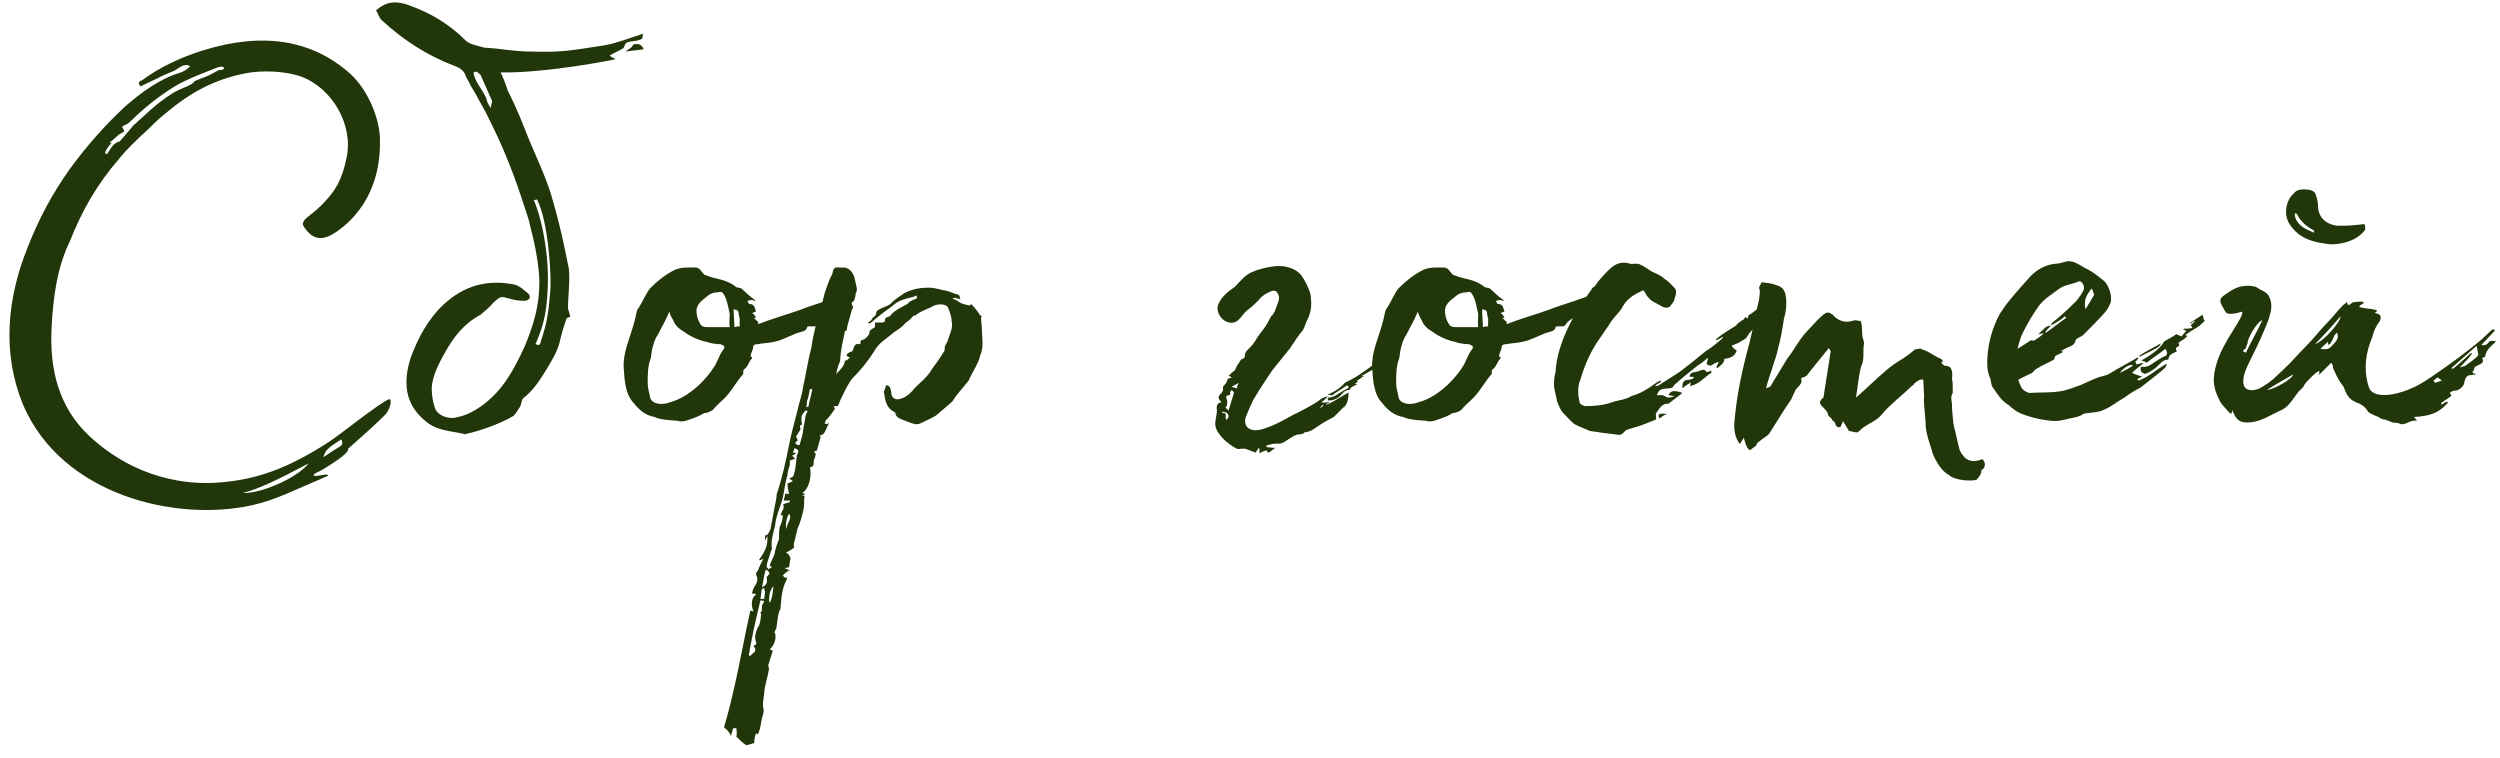 <?xml version="1.0" encoding="UTF-8"?> <svg xmlns="http://www.w3.org/2000/svg" width="155" height="47" viewBox="0 0 155 47" fill="none"><path d="M24.129 24.747C24.321 24.747 24.225 25.372 23.841 25.756C23.265 26.331 22.401 27.099 21.585 27.82C21.681 28.108 20.385 28.875 20.001 29.116C19.761 29.259 19.329 29.404 19.473 29.5C19.761 29.547 20.337 29.308 20.337 29.5C18.177 30.412 17.121 30.988 15.633 31.323C10.881 32.38 3.825 30.7 1.425 25.084C0.129 21.916 0.417 18.555 1.713 15.339C2.385 13.611 3.249 11.979 4.353 10.444C5.409 9.003 6.561 7.707 7.809 6.555C8.817 5.691 9.921 4.875 11.217 4.491C11.457 4.395 11.601 4.299 11.793 4.107C11.409 3.867 11.073 4.251 10.785 4.395C10.449 4.539 10.065 4.683 9.729 4.875C9.393 5.019 9.009 5.211 8.721 5.355C8.481 5.115 8.673 5.019 8.817 4.971C9.921 4.155 11.169 3.579 12.513 3.147C16.305 1.947 19.377 2.475 21.729 4.587C22.785 5.547 23.505 7.275 23.553 8.523C23.601 9.867 23.409 12.268 21.297 14.043C20.289 14.86 19.521 15.148 18.801 13.995C18.657 13.611 19.281 13.371 19.905 12.748C20.817 11.835 21.201 11.164 21.489 9.771C21.921 7.707 20.577 5.499 18.753 4.779C17.745 4.395 16.257 4.347 15.249 4.539C13.281 4.923 11.793 5.739 10.257 7.035C9.825 7.371 9.393 7.803 9.105 8.091C8.481 8.667 7.809 9.291 7.329 9.915C6.033 11.403 5.073 13.084 4.353 14.908C3.537 16.587 3.297 18.412 3.201 20.284C3.057 22.875 3.633 25.227 5.505 27.003C8.481 29.788 11.745 30.027 13.329 29.931C15.825 29.788 17.793 29.067 20.337 27.436C21.153 26.907 23.505 24.988 24.129 24.747ZM6.801 8.811C6.849 8.859 6.897 8.859 6.945 8.811C6.849 8.955 6.561 9.243 6.513 9.483C6.561 9.531 6.561 9.579 6.657 9.531C6.993 8.955 7.137 8.859 7.425 8.763L8.049 8.043L8.241 7.803C9.057 7.083 9.633 6.459 10.689 5.787C11.313 5.403 11.841 5.355 12.081 5.019L12.561 4.827C12.849 4.731 13.041 4.635 13.473 4.395C13.569 4.299 13.857 4.395 13.905 4.203C13.761 4.107 13.713 4.107 13.425 4.203C12.321 4.635 12.081 4.731 11.361 5.067C10.737 5.355 9.297 6.315 8.097 7.515C7.905 7.707 7.905 7.659 7.569 7.851L7.713 8.139L7.569 8.235C7.233 8.379 7.089 8.667 6.801 8.811ZM21.009 27.724C21.201 27.628 21.297 27.483 21.153 27.244L20.577 27.628C20.193 27.916 20.145 28.059 20.049 28.348L20.625 27.963L21.009 27.724ZM15.057 30.555C15.969 30.651 18.321 29.739 19.137 28.732C17.313 29.692 15.969 30.363 15.057 30.555ZM28.784 26.907C27.968 26.715 27.151 26.715 26.48 26.188C25.04 25.084 24.991 23.643 25.471 22.155C25.904 21.003 26.48 19.852 27.488 18.892C28.784 17.692 30.224 17.308 31.904 17.643C32.239 17.739 32.48 17.98 32.719 18.172C32.959 18.363 32.864 18.651 32.48 18.651C32.191 18.651 31.855 18.604 31.567 18.508C31.04 18.363 31.04 18.363 30.608 18.747C30.367 19.035 30.079 19.276 29.791 19.515C28.784 20.044 28.111 20.907 27.584 21.867C27.2 22.54 26.816 23.308 26.767 24.027C26.767 24.459 26.816 24.843 26.959 25.276C27.104 25.756 27.823 26.044 28.399 25.852C28.88 25.756 29.36 25.515 29.84 25.18C31.183 24.22 31.855 22.924 32.528 21.483C33.103 20.091 33.44 18.939 33.44 17.5C33.44 16.54 33.151 15.052 32.911 14.188C32.767 13.467 32.623 13.18 32.288 12.123C31.663 10.252 30.991 8.715 30.367 7.467C30.032 6.747 29.599 6.075 29.552 5.931C29.311 5.547 29.072 5.115 28.88 4.731C28.784 4.395 28.544 4.203 28.111 4.059C26.48 3.435 24.991 2.475 23.695 1.275C23.503 1.131 23.456 0.843 23.311 0.651C23.983 0.027 24.655 0.075 25.328 0.315C26.672 0.795 27.823 1.467 28.831 2.475C29.119 2.763 29.552 2.811 30.032 2.955C30.991 3.003 31.904 3.195 32.864 3.195C34.639 3.243 35.072 3.195 37.471 2.811C38.288 2.667 39.103 2.331 39.871 2.091L39.824 2.379C39.584 2.571 39.2 2.523 38.911 2.619C38.672 2.715 38.767 2.907 38.623 3.003C38.383 3.147 38.144 3.243 37.807 3.435C37.952 3.627 38.047 3.531 38.144 3.675C37.999 3.723 33.824 4.539 31.04 4.491C31.183 4.779 31.375 5.259 31.471 5.595C31.663 5.979 32.096 6.843 32.575 8.091C33.008 9.243 33.919 11.068 34.255 12.364C34.831 14.332 35.12 15.963 35.264 16.636C35.359 17.308 35.215 18.363 35.215 19.131L35.359 19.611C35.359 19.66 35.12 19.707 35.12 19.756C34.975 20.188 34.831 20.619 34.736 21.052C34.592 21.771 34.208 22.348 33.871 22.924C33.487 23.547 33.056 24.22 32.431 24.7C32.336 24.796 32.336 25.035 32.239 25.227C32.096 25.419 31.951 25.707 31.808 25.803C31.087 26.235 29.791 26.715 28.88 26.907C28.831 26.907 28.831 26.956 28.784 26.907ZM38.816 3.195C38.816 3.099 39.248 2.955 39.248 2.763C39.487 2.715 39.727 2.667 39.919 3.051C39.679 3.099 39.056 3.147 38.816 3.195ZM30.416 6.699C30.463 6.459 30.512 6.363 30.512 6.267L29.791 4.635L29.552 4.443C29.456 4.443 29.407 4.491 29.36 4.491C29.407 5.067 29.983 5.595 30.175 6.171C30.175 6.315 30.271 6.411 30.416 6.699ZM33.44 21.387C33.487 21.291 33.535 21.244 33.535 21.148C33.968 19.899 34.016 19.131 34.111 18.123C34.208 17.259 34.016 13.755 33.295 12.364L33.103 12.412C33.776 14.043 34.016 16.299 33.968 17.596C33.919 18.988 33.824 19.948 33.2 21.34C33.343 21.387 33.392 21.387 33.44 21.387ZM52.06 18.363L52.108 18.412V18.843C51.964 18.939 51.916 18.988 51.676 19.035L52.012 19.18C51.532 19.419 51.148 19.707 50.86 19.899C50.668 20.044 50.668 20.235 50.476 20.235H50.14C50.092 20.235 50.044 20.235 50.044 20.284C49.996 20.572 49.612 20.572 49.372 20.668L48.7 20.956C48.172 21.195 47.788 21.244 47.308 21.291C47.164 21.291 47.068 21.34 46.972 21.34C46.732 21.34 46.684 21.436 46.684 21.628C46.636 21.771 46.54 21.916 46.54 22.108L46.636 22.155V22.203C46.396 22.444 46.396 22.732 46.108 22.924C46.06 22.971 46.108 23.163 46.06 23.212C45.676 23.643 45.436 24.123 45.004 24.604L44.908 24.7C44.668 24.939 44.38 25.18 44.188 25.419C44.044 25.515 43.852 25.611 43.66 25.611C43.276 25.852 42.94 25.948 42.508 26.091C42.316 26.14 42.124 26.14 42.028 26.091C41.548 26.044 40.972 26.044 40.588 25.852C40.012 25.756 39.628 25.419 39.292 24.988C38.764 24.459 38.716 23.547 38.668 22.779C38.62 21.867 39.052 20.956 39.292 20.091C39.388 19.803 39.484 19.18 39.532 19.18C39.868 18.7 40.06 18.123 40.348 17.835C40.78 17.404 41.26 17.02 41.836 16.732C42.268 16.54 42.748 16.587 43.132 16.587C43.372 16.587 43.468 16.828 43.66 17.02C43.708 17.067 43.804 17.067 43.9 17.116C44.38 17.308 45.052 17.308 45.628 17.788C45.676 17.835 45.868 17.835 45.964 17.884C46.252 18.123 46.492 18.412 46.828 18.604C46.828 18.7 46.684 18.604 46.636 18.604C46.54 18.604 46.492 18.604 46.348 18.651C46.348 18.7 46.444 18.843 46.444 18.843C46.828 18.843 46.78 19.131 46.876 19.323C46.78 19.323 46.732 19.372 46.636 19.419C46.732 19.468 46.78 19.515 46.876 19.707H46.732C46.828 19.756 46.876 19.899 47.02 19.948C47.02 19.995 46.972 20.044 47.02 20.091C47.884 19.756 48.748 19.515 49.564 19.227C50.284 18.939 50.86 18.796 52.06 18.363ZM45.244 20.284C45.196 20.044 45.244 19.756 45.244 19.468C45.148 19.084 45.1 18.604 44.86 18.22C44.764 18.076 44.668 18.076 44.524 18.123C44.236 18.123 43.996 18.22 43.852 18.363C43.564 18.604 43.228 18.796 43.18 19.227C43.18 19.468 43.228 19.756 43.372 19.995C43.468 20.235 43.612 20.284 43.9 20.284H45.244ZM45.532 20.284C45.676 20.235 45.772 20.235 45.868 20.235C45.82 20.044 45.916 19.803 45.82 19.611C45.772 19.227 45.772 19.227 45.484 19.18C45.484 19.515 45.532 19.899 45.532 20.284ZM44.812 21.724C45.004 21.483 44.908 21.436 44.668 21.34C44.428 21.34 44.044 21.291 43.804 21.195C43.324 21.099 42.796 20.86 42.412 20.572C42.076 20.38 41.836 20.14 41.74 19.852C41.644 19.707 41.548 19.515 41.5 19.323C41.26 19.899 41.02 20.284 40.78 20.764C40.636 20.956 40.54 21.244 40.492 21.436C40.396 21.724 40.396 21.963 40.348 22.203C40.156 22.683 40.156 23.259 40.156 23.739C40.156 24.076 40.252 24.316 40.3 24.604C40.348 24.988 40.924 25.18 41.548 24.939C42.268 24.747 42.94 24.267 43.468 23.739C43.756 23.451 44.044 23.116 44.284 22.732C44.476 22.444 44.572 22.059 44.812 21.724ZM60.873 20.331C60.873 20.86 61.017 21.532 60.777 22.012C60.681 22.54 60.249 23.116 60.057 23.596C59.721 24.027 59.337 24.412 59.049 24.892L58.041 25.756C57.657 25.995 57.369 26.091 56.985 26.284C56.889 26.284 56.745 26.331 56.697 26.284C56.457 26.235 56.169 26.091 55.881 25.995C55.689 25.899 55.545 25.852 55.497 25.564L55.401 25.515C55.017 25.323 54.873 24.892 54.825 24.412C54.729 24.267 54.921 24.123 54.921 23.884C55.209 23.884 55.209 24.123 55.257 24.316C55.257 24.7 55.545 24.796 55.737 24.747C56.217 24.651 56.505 24.316 56.745 24.027C57.081 23.692 57.513 23.355 57.753 22.924C58.041 22.54 58.281 22.203 58.569 21.724V21.532C58.617 21.34 58.761 21.195 58.761 21.099C58.905 20.668 59.097 20.331 59.001 19.899C59.001 19.611 58.857 19.276 58.761 19.035C58.569 18.796 57.993 18.843 57.753 19.035C57.321 19.227 57.033 19.323 56.745 19.564H56.649C56.505 19.707 56.361 19.899 56.169 19.995C55.929 20.284 55.689 20.427 55.401 20.619C54.969 21.003 54.489 21.244 54.201 21.771C53.817 22.395 53.337 22.971 52.857 23.451C52.617 23.692 52.089 24.796 51.945 25.18H51.657C51.753 25.227 51.753 25.323 51.753 25.372C51.609 25.564 51.417 25.852 51.273 25.995C51.177 25.995 51.177 26.188 51.129 26.284C51.273 26.284 51.321 26.284 51.417 26.235C51.177 26.523 51.225 27.003 50.745 27.003H50.793C50.841 27.052 50.889 27.052 50.889 27.052C50.793 27.387 50.745 27.628 50.649 27.916C50.649 27.963 50.505 27.963 50.457 28.012C50.649 28.108 50.553 28.299 50.457 28.54C50.409 28.683 50.553 28.924 50.217 28.971C50.361 29.643 50.073 30.412 49.737 30.555C49.833 30.604 49.881 30.604 49.929 30.651C49.881 30.651 49.833 30.7 49.737 30.7C49.833 30.747 49.833 30.747 49.881 30.747C49.833 31.035 49.881 31.276 49.833 31.515C49.737 31.995 49.593 32.475 49.449 32.764C49.353 33.148 49.305 33.435 49.209 33.724C49.209 33.772 49.209 33.867 49.257 33.916C49.113 34.059 48.969 34.156 48.729 34.252C48.921 34.347 48.969 34.492 49.017 34.636C48.969 34.779 48.969 34.876 48.921 35.163C48.921 35.163 48.777 35.212 48.633 35.212L48.921 35.355C48.729 35.499 48.633 35.547 48.537 35.691L48.633 35.788C48.633 35.788 48.729 35.836 48.825 35.836C48.489 36.411 48.441 37.035 48.393 37.708C48.393 37.803 48.297 37.9 48.297 37.947C48.201 38.331 48.201 38.523 48.153 38.812C48.153 38.956 48.105 39.004 48.009 39.196C48.153 39.34 48.105 39.964 47.721 40.252L47.913 40.347C47.817 40.684 47.721 40.923 47.625 41.26C47.625 41.26 47.673 41.355 47.673 41.499C47.625 41.883 47.433 42.411 47.385 42.892C47.385 43.179 47.241 43.611 47.337 43.947C47.385 44.092 47.289 44.38 47.241 44.523C47.193 44.764 47.145 45.148 47.049 45.388C47.049 45.435 47.001 45.483 46.953 45.532C46.953 45.483 46.857 45.483 46.857 45.483C46.809 45.675 46.761 45.819 46.761 46.059C46.665 46.108 46.473 46.156 46.281 46.203C46.089 46.108 45.897 45.916 45.657 45.675C45.705 45.483 45.657 45.243 45.657 45.148H45.465C45.417 45.243 45.369 45.435 45.321 45.627C45.225 45.388 45.033 45.196 44.889 45.099C45.609 42.651 45.993 40.252 46.521 37.852C46.569 37.852 46.617 37.9 46.713 37.9C46.521 37.468 46.617 36.987 46.905 36.843C46.761 36.795 46.713 36.795 46.617 36.795C46.665 36.603 46.713 36.459 46.809 36.316C46.953 36.123 47.001 35.883 46.905 35.691C46.809 35.596 46.953 35.404 47.001 35.355C47.049 35.163 47.193 34.923 47.337 34.636C47.193 34.731 47.097 34.731 47.049 34.731C47.385 34.252 47.625 33.867 47.577 33.243C47.481 33.388 47.481 33.435 47.433 33.532V33.196C47.625 33.196 47.673 33.004 47.769 32.812L48.057 31.276C48.105 31.035 48.153 30.843 48.153 30.651C48.489 29.643 48.729 28.587 48.921 27.579C49.065 26.86 49.257 26.188 49.449 25.419C49.545 24.939 49.737 24.459 49.785 24.027C49.977 23.212 50.073 22.395 50.313 21.532C50.361 21.052 50.505 20.572 50.601 20.044C50.793 19.419 50.985 18.796 51.129 18.172C51.273 17.788 51.369 17.404 51.609 16.971C51.657 16.636 51.753 16.54 52.041 16.587H52.185C52.617 16.54 52.809 16.828 52.953 17.116L53.097 17.739C53.145 17.884 53.145 18.027 53.049 18.22C53.049 18.316 53.001 18.508 52.953 18.651C52.761 18.747 52.761 18.843 52.905 19.035C52.857 19.084 52.857 19.18 52.809 19.227C52.713 19.66 52.569 19.995 52.473 20.523H52.377C52.329 21.003 52.185 21.195 52.089 22.299V22.395C51.993 22.587 51.897 22.875 51.849 23.212C51.993 22.971 52.281 22.828 52.377 22.444C52.377 22.395 52.329 22.348 52.473 22.348C52.521 22.348 52.569 22.252 52.713 22.155C52.665 22.155 52.569 22.155 52.473 22.012C52.569 21.867 52.713 21.82 52.857 21.771C52.953 21.532 52.953 21.244 53.337 21.34C53.337 21.34 53.337 21.195 53.385 21.099C53.721 21.052 53.961 20.668 53.913 20.523C54.009 20.427 54.153 20.331 54.249 20.284V19.995C54.393 19.995 54.537 19.995 54.729 19.995C54.825 19.948 54.873 19.948 54.873 19.899C54.825 19.66 55.065 19.66 55.161 19.611C55.449 19.227 55.929 19.035 56.265 18.843C56.409 18.651 56.601 18.604 56.841 18.508V18.316C56.553 18.459 56.313 18.459 56.073 18.555C55.833 18.604 55.497 18.796 55.305 18.988C54.825 19.323 54.345 19.707 53.961 20.044H53.865C53.817 20.044 53.817 19.995 53.817 19.995C53.913 19.948 54.009 19.899 54.105 19.707C54.153 19.66 54.297 19.564 54.297 19.515C54.345 19.323 54.345 19.276 54.441 19.227C54.729 19.035 55.113 18.988 55.305 18.747C55.545 18.508 55.881 18.316 56.073 18.172C56.649 17.884 57.129 17.835 57.609 17.835C57.945 17.835 58.377 17.98 58.665 18.027C58.905 18.076 59.049 18.172 59.385 18.267C59.433 18.267 59.481 18.316 59.529 18.459V18.555C59.433 18.508 59.337 18.508 59.193 18.459L59.049 18.508C59.337 18.604 59.481 18.747 59.577 18.796C59.769 18.843 59.961 18.939 60.153 18.939L60.201 18.843C60.297 18.939 60.585 19.227 60.777 19.564C60.873 19.564 60.873 19.611 60.825 19.707C60.825 19.948 60.873 20.14 60.873 20.331ZM50.121 25.227C50.169 24.892 50.313 24.459 50.361 24.123H50.217C50.169 24.316 50.121 24.7 50.025 24.892C50.025 25.035 50.025 25.18 49.977 25.227H50.121ZM49.929 25.899C49.929 25.803 49.977 25.66 50.073 25.468C49.977 25.468 49.929 25.468 49.977 25.419C49.833 25.564 49.689 25.756 49.689 25.852C49.689 26.091 49.689 26.188 49.737 26.331C49.545 26.331 49.593 26.476 49.641 26.619C49.497 26.811 49.449 26.956 49.353 27.052C49.449 27.244 49.449 27.291 49.449 27.34C49.401 27.34 49.353 27.387 49.305 27.483C49.353 27.532 49.401 27.579 49.449 27.579C49.545 27.628 49.593 27.579 49.593 27.532C49.641 27.291 49.785 26.956 49.785 26.715L49.929 25.899ZM49.401 28.252C49.545 27.916 49.545 27.916 49.257 27.771C49.257 27.916 49.161 27.963 49.161 28.059C49.257 28.059 49.305 28.059 49.353 28.108C49.305 28.155 49.257 28.155 49.113 28.252L49.305 28.444C49.209 28.444 49.113 28.54 48.969 28.54V28.828C48.921 29.02 48.825 29.212 48.825 29.451C48.681 29.884 48.633 30.412 48.537 30.843C48.393 31.419 48.105 31.995 48.057 32.572C47.961 33.004 47.769 33.532 47.865 34.059L47.817 34.108C47.769 34.347 47.577 34.731 47.529 35.115C47.529 35.163 47.577 35.212 47.673 35.307C47.721 35.212 47.769 35.212 47.865 35.163L47.721 35.068C47.817 34.779 47.913 34.636 48.009 34.395C48.057 34.108 48.153 33.772 48.297 33.435C48.297 33.196 48.297 32.907 48.345 32.667C48.441 32.475 48.537 32.188 48.537 31.948H48.393C48.441 31.852 48.489 31.66 48.537 31.611C48.585 31.564 48.585 31.468 48.585 31.419C48.585 31.372 48.585 31.276 48.537 31.276C48.633 31.227 48.777 31.18 48.969 31.131V31.035C48.777 31.035 48.633 31.035 48.585 31.035C48.633 30.843 48.681 30.7 48.681 30.604C48.777 30.604 48.825 30.604 48.921 30.651C48.873 30.412 48.825 30.172 48.825 29.98L49.161 29.835C49.065 29.739 48.969 29.692 48.921 29.692C49.065 29.596 49.209 29.547 49.209 29.451C49.353 29.02 49.353 28.587 49.401 28.252ZM48.777 32.812C48.729 32.475 49.161 32.139 48.921 31.852C48.729 32.139 48.681 32.667 48.777 32.812ZM47.241 36.411C47.673 36.219 47.529 35.931 47.529 35.788C47.625 35.691 47.673 35.596 47.721 35.547C47.673 35.499 47.673 35.404 47.481 35.307C47.337 35.739 47.337 36.075 47.241 36.411ZM49.017 35.404C48.969 35.404 48.921 35.404 48.921 35.355C48.969 35.355 48.969 35.404 49.017 35.404ZM47.865 36.987C47.913 36.795 47.913 36.603 47.961 36.364C47.721 36.508 47.625 37.179 47.721 37.371C47.817 37.227 47.817 37.132 47.865 36.987ZM47.385 37.132C47.385 36.987 47.433 36.843 47.433 36.7C47.433 36.651 47.385 36.603 47.385 36.459C47.289 36.508 47.241 36.508 47.241 36.508C47.193 36.7 47.193 36.892 47.145 37.132H47.385ZM47.241 37.611C47.241 37.468 47.385 37.324 47.385 37.276C47.289 37.227 47.193 37.227 47.145 37.227C46.857 38.428 46.617 39.483 46.425 40.636C46.473 40.636 46.521 40.684 46.521 40.684C46.569 40.492 47.049 40.444 46.713 40.059C46.857 39.964 46.953 39.916 46.857 39.772C46.761 39.435 46.857 39.196 47.001 38.859C47.097 38.812 47.145 38.523 47.193 38.092L47.145 37.995C47.193 37.947 47.241 37.852 47.241 37.803V37.611ZM78.088 28.108V27.82L78.04 27.771L77.848 28.059C77.608 27.963 77.416 27.916 77.224 27.82H76.936C76.888 27.82 76.792 27.867 76.744 27.82C76.888 27.963 75.736 27.387 75.4 26.572C75.256 26.235 75.448 25.803 75.448 25.468C75.448 25.323 75.352 24.988 75.736 24.939C75.544 24.747 75.448 24.604 75.736 24.363C75.784 24.316 75.832 24.22 75.832 24.123C75.784 23.931 75.928 23.884 76.024 23.739L76.12 23.5C76.168 23.451 76.264 23.451 76.36 23.404C76.312 23.355 76.216 23.308 76.168 23.308C76.312 23.163 76.408 23.067 76.552 22.971C76.648 22.779 76.696 22.636 76.792 22.54L76.936 22.299C77.032 22.252 77.176 22.203 77.176 22.108C77.176 21.82 77.32 21.724 77.512 21.532C77.656 21.387 77.752 21.244 77.848 21.099C77.992 20.811 78.232 20.572 78.424 20.284C78.568 20.091 78.664 19.852 78.808 19.611C79.048 19.419 79.144 18.988 79.288 18.604C79.336 18.363 79.24 18.22 79.144 18.076C79 17.98 78.856 18.027 78.664 18.123C78.232 18.316 77.992 18.651 78.04 18.604C77.752 18.892 77.656 18.988 77.464 19.131C77.032 19.419 76.888 19.899 76.504 19.995C75.832 20.14 75.304 19.323 75.544 18.843C75.736 18.412 76.12 18.076 76.552 17.788C76.888 17.451 77.176 17.067 77.608 16.875C78.04 16.683 78.472 16.587 78.808 16.54C79.528 16.395 80.296 16.587 80.68 17.067C80.92 17.404 81.16 17.884 81.256 18.267C81.304 18.747 81.352 19.18 81.112 19.707C80.968 19.948 80.92 20.235 80.776 20.476C80.488 20.811 80.248 21.195 80.056 21.483C80.056 21.532 78.808 23.02 78.808 23.067C78.424 23.643 78.04 24.22 77.704 24.796C77.512 25.18 77.416 25.419 77.224 25.899C77.08 26.476 77.512 26.811 78.232 26.619C79.048 26.38 79.672 25.995 80.2 25.707C80.344 25.66 81.64 24.988 81.88 24.747C82.024 24.651 82.072 24.651 82.072 24.651C82.168 24.604 82.264 24.604 82.36 24.555C82.216 24.7 82.072 24.843 81.928 24.939C82.024 24.988 82.216 24.939 82.456 24.939C82.36 24.988 82.312 25.035 82.216 25.035C82.216 25.084 82.264 25.084 82.264 25.084C82.744 24.892 83.176 24.555 83.656 24.316C83.608 24.363 83.608 24.363 83.608 24.412C83.608 24.843 83.464 25.18 83.272 25.276L82.696 25.852C82.408 25.995 82.168 26.14 81.928 26.284C81.592 26.476 81.352 26.764 80.872 26.811C80.776 26.956 80.584 26.907 80.392 26.956C80.104 27.052 79.768 27.34 79.48 27.483C79.288 27.532 79.048 27.483 78.856 27.532C78.712 27.579 78.616 27.579 78.52 27.628V27.724C78.712 27.724 78.856 27.771 79.096 27.771C78.904 27.82 78.856 28.012 78.616 28.059C78.568 28.059 78.568 27.963 78.52 27.916C78.376 27.963 78.232 28.012 78.088 28.108ZM82.36 24.843L82.312 24.747C82.312 24.7 82.36 24.651 82.36 24.651C82.696 24.651 82.936 24.412 83.224 24.267L83.464 24.123C83.608 24.076 83.704 24.027 83.512 23.884C83.224 24.123 82.888 24.267 82.6 24.508C82.552 24.508 82.456 24.508 82.312 24.459C82.6 24.363 83.176 24.027 83.368 23.739C83.896 23.5 84.328 23.212 84.856 22.828L85.24 22.54L85.288 22.683C85.288 22.683 85.384 22.683 85.384 22.732L85.096 22.924L84.424 23.308V23.355C84.424 23.308 84.472 23.308 84.472 23.308H84.568C84.472 23.355 84.328 23.5 84.136 23.596L84.184 23.692C84.04 23.739 83.944 23.788 84.136 23.835C83.944 23.931 83.752 23.98 83.704 24.123C83.704 24.123 83.704 24.172 83.656 24.172C83.368 24.172 83.224 24.412 83.08 24.555C82.984 24.651 82.84 24.747 82.648 24.796C82.552 24.843 82.456 24.796 82.36 24.843ZM76.696 24.076C76.696 23.931 76.744 23.884 76.792 23.739L76.36 23.98C76.456 24.027 76.552 24.027 76.696 24.076ZM76.168 25.468L76.504 24.363C76.504 24.316 76.408 24.22 76.36 24.172C76.312 24.22 76.264 24.316 76.264 24.363C76.312 24.459 76.264 24.508 76.12 24.508C76.072 24.508 75.976 24.651 76.024 24.651C76.12 24.843 76.12 25.18 75.976 25.276C76.024 25.323 76.12 25.372 76.168 25.468ZM81.832 25.323L82.024 25.18C82.072 25.131 82.024 25.131 82.024 25.084C81.976 25.131 81.88 25.227 81.832 25.323ZM76.024 26.044C76.216 25.852 76.216 25.756 76.072 25.611C76.024 25.564 75.928 25.564 75.784 25.515V25.611C76.12 25.564 75.928 25.852 76.024 26.044ZM98.466 18.363L98.514 18.412V18.843C98.37 18.939 98.322 18.988 98.082 19.035L98.418 19.18C97.938 19.419 97.554 19.707 97.266 19.899C97.074 20.044 97.074 20.235 96.882 20.235H96.546C96.498 20.235 96.45 20.235 96.45 20.284C96.402 20.572 96.018 20.572 95.778 20.668L95.106 20.956C94.578 21.195 94.194 21.244 93.714 21.291C93.57 21.291 93.474 21.34 93.378 21.34C93.138 21.34 93.09 21.436 93.09 21.628C93.042 21.771 92.946 21.916 92.946 22.108L93.042 22.155V22.203C92.802 22.444 92.802 22.732 92.514 22.924C92.466 22.971 92.514 23.163 92.466 23.212C92.082 23.643 91.842 24.123 91.41 24.604L91.314 24.7C91.074 24.939 90.786 25.18 90.594 25.419C90.45 25.515 90.258 25.611 90.066 25.611C89.682 25.852 89.346 25.948 88.914 26.091C88.722 26.14 88.53 26.14 88.434 26.091C87.954 26.044 87.378 26.044 86.994 25.852C86.418 25.756 86.034 25.419 85.698 24.988C85.17 24.459 85.122 23.547 85.074 22.779C85.026 21.867 85.458 20.956 85.698 20.091C85.794 19.803 85.89 19.18 85.938 19.18C86.274 18.7 86.466 18.123 86.754 17.835C87.186 17.404 87.666 17.02 88.242 16.732C88.674 16.54 89.154 16.587 89.538 16.587C89.778 16.587 89.874 16.828 90.066 17.02C90.114 17.067 90.21 17.067 90.306 17.116C90.786 17.308 91.458 17.308 92.034 17.788C92.082 17.835 92.274 17.835 92.37 17.884C92.658 18.123 92.898 18.412 93.234 18.604C93.234 18.7 93.09 18.604 93.042 18.604C92.946 18.604 92.898 18.604 92.754 18.651C92.754 18.7 92.85 18.843 92.85 18.843C93.234 18.843 93.186 19.131 93.282 19.323C93.186 19.323 93.138 19.372 93.042 19.419C93.138 19.468 93.186 19.515 93.282 19.707H93.138C93.234 19.756 93.282 19.899 93.426 19.948C93.426 19.995 93.378 20.044 93.426 20.091C94.29 19.756 95.154 19.515 95.97 19.227C96.69 18.939 97.266 18.796 98.466 18.363ZM91.65 20.284C91.602 20.044 91.65 19.756 91.65 19.468C91.554 19.084 91.506 18.604 91.266 18.22C91.17 18.076 91.074 18.076 90.93 18.123C90.642 18.123 90.402 18.22 90.258 18.363C89.97 18.604 89.634 18.796 89.586 19.227C89.586 19.468 89.634 19.756 89.778 19.995C89.874 20.235 90.018 20.284 90.306 20.284H91.65ZM91.938 20.284C92.082 20.235 92.178 20.235 92.274 20.235C92.226 20.044 92.322 19.803 92.226 19.611C92.178 19.227 92.178 19.227 91.89 19.18C91.89 19.515 91.938 19.899 91.938 20.284ZM91.218 21.724C91.41 21.483 91.314 21.436 91.074 21.34C90.834 21.34 90.45 21.291 90.21 21.195C89.73 21.099 89.202 20.86 88.818 20.572C88.482 20.38 88.242 20.14 88.146 19.852C88.05 19.707 87.954 19.515 87.906 19.323C87.666 19.899 87.426 20.284 87.186 20.764C87.042 20.956 86.946 21.244 86.898 21.436C86.802 21.724 86.802 21.963 86.754 22.203C86.562 22.683 86.562 23.259 86.562 23.739C86.562 24.076 86.658 24.316 86.706 24.604C86.754 24.988 87.33 25.18 87.954 24.939C88.674 24.747 89.346 24.267 89.874 23.739C90.162 23.451 90.45 23.116 90.69 22.732C90.882 22.444 90.978 22.059 91.218 21.724ZM100.332 26.956L99.18 26.811C99.036 26.764 98.748 26.764 98.556 26.715C98.268 26.572 97.932 26.476 97.596 26.284C97.356 26.091 97.116 25.803 96.876 25.564C96.732 25.372 96.636 25.131 96.54 24.892C96.492 24.604 96.396 24.316 96.348 23.931C96.348 23.692 96.348 23.355 96.444 23.067C96.54 21.099 97.836 19.084 98.652 17.98C98.7 17.884 98.748 17.788 98.844 17.788C98.94 17.643 99.036 17.547 99.084 17.451C99.132 17.404 99.612 16.828 99.804 16.683C100.188 16.299 100.62 16.203 101.052 16.348C101.244 16.395 101.484 16.299 101.676 16.395C101.916 16.491 102.156 16.683 102.396 16.828C102.684 16.971 102.972 17.067 103.164 17.259C103.452 17.451 103.692 17.692 103.884 17.931C103.932 18.027 103.932 18.267 103.836 18.459C103.836 18.651 103.692 18.796 103.548 18.988C103.452 19.131 103.164 19.084 103.02 18.988C102.78 18.843 102.54 18.747 102.348 18.604C102.204 18.459 102.06 18.316 102.012 18.172C101.916 17.98 101.868 17.98 101.724 18.076C101.292 18.267 100.86 18.555 100.62 18.988C100.428 19.372 100.092 19.611 99.852 19.995C99.612 20.38 99.324 20.764 99.036 21.195C98.556 21.916 98.22 22.732 97.98 23.547C97.788 23.98 97.836 24.508 97.932 24.939C97.98 25.084 98.124 25.131 98.268 25.18C98.844 25.18 99.468 25.131 100.092 24.892C100.476 24.796 100.86 24.747 101.148 24.555C101.484 24.459 101.82 24.316 102.108 24.123C102.3 24.027 102.444 23.884 102.684 23.739C102.78 23.643 102.876 23.643 102.972 23.596V23.692C102.876 23.739 102.78 23.788 102.636 23.884V23.931C102.78 23.931 102.876 23.884 102.924 23.835L104.124 23.067C104.7 22.636 105.228 22.203 105.756 21.771C106.14 21.532 106.428 21.291 106.764 21.003C106.764 21.003 106.812 20.956 106.812 20.86C106.716 20.956 106.62 21.003 106.428 21.099C106.38 21.052 106.428 21.003 106.428 21.003C106.764 20.715 107.244 20.427 107.628 20.188C107.724 20.044 107.868 19.948 108.108 19.803C108.156 19.756 108.204 19.564 108.348 19.756C108.396 19.66 108.396 19.564 108.396 19.564C108.636 19.419 108.924 19.18 109.164 18.988C109.212 18.988 109.308 18.939 109.356 18.892C109.356 18.988 109.452 19.035 109.404 19.084C109.356 19.372 109.308 19.611 109.02 19.756C108.972 19.756 108.924 19.852 108.924 19.899C109.02 20.14 108.732 20.188 108.684 20.38C108.636 20.427 108.636 20.476 108.54 20.572C108.492 20.619 108.396 20.715 108.396 20.764C108.3 20.86 108.3 20.956 108.204 21.003C107.964 21.148 107.772 21.291 107.58 21.34C107.532 21.387 107.484 21.387 107.436 21.387C107.388 21.387 107.388 21.436 107.388 21.483C107.484 21.579 107.484 21.628 107.676 21.724C107.58 22.108 107.244 22.203 106.908 22.252C106.908 22.54 106.62 22.683 106.476 22.828C106.428 22.828 106.428 22.779 106.428 22.779C106.428 22.683 106.524 22.54 106.572 22.444C106.476 22.444 106.38 22.491 106.284 22.54C106.092 22.683 105.948 22.732 105.804 22.54C105.852 22.444 105.852 22.348 105.9 22.203H105.852C105.708 22.348 105.468 22.54 105.228 22.683C104.748 23.067 104.268 23.451 103.788 23.884C103.788 23.931 103.74 23.931 103.692 24.027C103.356 24.172 102.876 23.931 102.732 24.508C102.876 24.508 103.068 24.459 103.212 24.555C103.404 24.7 103.596 24.651 103.836 24.555C103.692 24.555 103.548 24.508 103.452 24.508C103.548 24.22 103.788 24.172 104.316 24.363L103.5 24.988C103.452 24.988 103.452 25.035 103.452 25.035C103.02 24.988 102.876 25.372 102.684 25.611C102.636 25.66 102.684 25.803 102.684 25.995C102.54 26.091 102.3 26.14 102.108 26.235C101.676 26.427 101.196 26.523 100.812 26.668C100.668 26.811 100.524 27.003 100.332 26.956ZM104.316 24.076C104.268 23.692 104.412 23.547 104.7 23.547C104.796 23.547 104.94 23.5 105.036 23.404C104.988 23.355 104.844 23.355 104.748 23.355C104.796 23.116 104.94 23.067 105.132 23.067C105.372 23.02 105.66 22.779 105.804 23.067C105.9 23.067 105.996 23.02 106.092 22.971C106.092 23.067 106.14 23.116 106.092 23.116C105.66 23.404 105.324 23.835 104.796 23.931C104.796 23.884 104.796 23.788 104.844 23.692C104.652 23.835 104.46 23.931 104.316 24.076ZM102.876 25.948C102.78 25.66 102.828 25.611 103.356 25.66C103.212 25.707 103.02 25.852 102.876 25.948ZM122.557 29.739C122.365 29.835 121.261 29.835 120.829 29.451C120.397 29.212 120.061 28.683 119.821 28.108C119.725 27.675 119.437 27.052 119.389 26.38C119.389 25.756 119.245 25.084 119.293 24.604L119.245 23.547C119.101 23.5 118.957 23.547 118.669 23.788C118.669 23.884 118.573 23.884 118.525 23.931C117.901 24.555 117.229 25.035 116.701 25.66C116.365 26.091 115.885 26.235 115.501 26.523L115.165 26.811C115.021 26.811 114.877 26.764 114.637 26.715L114.253 26.091C114.253 26.235 114.157 26.331 114.109 26.476C113.917 26.523 113.821 26.427 113.773 26.235C113.773 26.14 113.629 26.14 113.581 25.995C113.533 25.899 113.341 25.803 113.341 25.707C113.245 25.227 112.477 25.084 113.053 24.651C113.149 23.98 113.389 22.587 113.485 21.867C113.533 21.82 113.485 21.724 113.389 21.579C112.813 22.299 112.285 22.924 112.045 23.259C111.949 23.355 111.805 23.404 111.661 23.451C111.805 23.739 111.517 23.931 111.325 24.172L111.037 24.796C110.557 25.468 110.173 26.14 109.741 26.811C109.597 27.052 109.309 27.148 109.117 27.34C109.021 27.387 108.925 27.483 108.877 27.628L108.493 27.916C108.205 27.724 108.205 27.34 108.109 27.148L107.869 27.532C107.581 27.148 107.485 26.668 107.533 26.14C107.677 24.508 108.013 22.924 108.445 21.34C108.685 20.427 108.829 19.468 109.069 18.555C109.069 18.316 109.165 18.076 109.069 17.884C109.021 17.788 109.213 17.596 109.213 17.5C109.597 17.547 109.741 17.547 110.029 17.643C110.365 17.739 110.605 17.835 110.701 18.267C110.797 18.747 110.749 19.276 110.605 19.756C110.509 20.38 110.413 21.003 110.221 21.675C110.173 22.059 109.597 23.547 109.501 24.076C109.645 24.027 109.741 23.98 109.789 23.931C109.933 23.643 110.173 23.308 110.797 22.252C111.229 21.724 111.565 21.003 112.093 20.476C112.429 20.14 112.717 19.756 113.101 19.468C113.293 19.323 113.437 19.372 113.629 19.515C113.917 19.852 114.349 20.044 114.829 19.899C115.021 19.803 115.165 19.899 115.357 19.899C115.501 20.235 115.405 20.619 115.501 21.003C115.549 21.099 115.597 21.291 115.549 21.436C115.501 21.867 115.597 22.299 115.405 22.683C115.261 23.067 115.165 24.123 115.069 24.651C115.693 24.123 116.461 23.355 116.989 22.924C117.277 22.683 117.613 22.444 117.949 22.252C118.141 22.108 118.333 22.012 118.717 21.675C118.861 21.628 119.101 21.579 119.197 21.675C119.677 21.82 119.869 22.059 120.349 22.252C120.445 22.348 120.541 22.444 120.349 22.444C120.397 22.54 120.493 22.683 120.637 22.683C121.069 22.683 121.069 23.163 121.021 23.5C121.069 23.643 121.069 23.884 121.069 24.123V24.363C120.877 24.651 121.069 24.988 121.021 25.276C121.069 25.707 121.069 26.14 121.165 26.523C121.261 26.811 121.261 27.003 121.501 27.916C121.789 28.491 122.173 28.732 122.845 28.491C122.941 28.395 123.133 28.732 123.037 28.924C123.037 29.02 122.941 29.067 122.845 29.163C122.845 29.308 122.845 29.404 122.557 29.739ZM132.525 23.5C132.525 23.547 132.573 23.596 132.573 23.596C133.197 23.404 133.725 22.875 134.349 22.54C134.301 22.636 134.301 22.732 134.253 22.779C134.061 22.971 133.821 23.163 133.629 23.308L132.717 24.027C132.333 24.22 132.045 24.412 131.709 24.651C131.277 24.892 130.893 25.227 130.413 25.419C130.125 25.564 129.789 25.564 129.453 25.611C129.261 25.611 129.165 25.66 129.021 25.756C128.829 25.852 128.541 25.899 128.301 25.948C127.917 26.044 127.581 26.14 127.197 26.091C126.717 26.044 126.189 25.948 125.757 25.803C125.325 25.66 125.133 25.611 124.653 25.227C124.605 25.131 124.461 25.084 124.413 25.035C124.077 24.796 123.885 24.508 123.597 24.076C123.501 23.98 123.501 23.98 123.405 23.5C123.165 22.924 123.213 22.587 123.213 22.252C123.261 21.291 123.501 20.38 123.981 19.468C124.173 19.18 124.365 18.892 124.605 18.604C125.037 18.076 125.469 17.596 125.901 17.116C126.333 16.683 126.861 16.395 127.485 16.348C127.629 16.348 127.773 16.299 127.965 16.252C128.445 16.059 128.877 16.395 129.213 16.587C129.645 16.779 130.029 17.067 130.365 17.355C130.749 17.596 130.989 18.412 130.845 18.796C130.749 19.035 130.605 19.276 130.461 19.419C130.029 19.899 129.597 20.331 129.165 20.764C129.021 20.907 128.733 20.956 128.685 21.099C128.637 21.436 128.301 21.483 128.109 21.579L127.773 21.771C127.869 21.771 127.917 21.82 127.917 21.82C127.773 21.916 127.629 21.963 127.437 22.059C127.389 22.108 127.389 22.252 127.341 22.299C127.005 22.491 126.621 22.636 126.333 22.828C126.189 22.875 126.093 23.02 125.997 23.116C125.613 23.308 125.469 23.355 125.133 23.547C125.325 24.123 125.421 24.22 125.805 24.363C126.429 24.316 127.053 24.363 127.677 24.267C128.109 24.22 128.541 24.027 128.973 23.884C129.309 23.739 129.693 23.547 130.077 23.404C130.317 23.308 130.557 23.308 130.797 23.163C131.325 22.828 131.901 22.54 132.381 22.252L132.525 22.155C132.573 22.203 132.573 22.203 132.573 22.203C132.525 22.299 132.429 22.395 132.381 22.444C132.429 22.491 132.477 22.54 132.429 22.587C132.573 22.587 132.717 22.54 132.813 22.491C132.861 22.54 132.861 22.54 132.813 22.587C132.621 22.732 132.381 22.924 132.189 23.116C132.333 23.212 132.573 23.259 132.813 23.355C132.669 23.404 132.621 23.451 132.525 23.5ZM125.421 20.619C125.277 20.907 125.181 21.244 125.085 21.628C125.469 21.387 125.709 21.244 125.901 21.099C125.997 21.099 126.093 21.148 126.141 21.099C126.285 21.003 126.525 20.86 126.717 20.668C126.573 20.668 126.525 20.715 126.381 20.715C126.669 20.476 126.813 20.188 127.149 20.188C127.053 20.331 126.909 20.427 126.813 20.572C126.813 20.572 126.813 20.619 126.861 20.619C127.293 20.331 127.677 19.995 128.109 19.707L128.013 19.611C127.917 19.707 127.821 19.803 127.629 19.899C127.485 19.995 127.341 20.091 127.149 20.188C127.197 20.14 127.197 20.091 127.197 20.044C127.677 19.66 128.061 19.323 128.493 18.892C128.781 18.651 128.973 18.363 129.165 18.027C129.309 17.788 129.069 17.355 128.877 17.451C128.445 17.643 128.013 17.643 127.629 17.931C127.197 18.267 126.765 18.508 126.429 18.939C126.045 19.468 125.709 20.044 125.421 20.619ZM129.693 17.884C129.357 18.267 129.165 18.651 129.309 19.18C129.453 18.892 129.693 18.555 129.837 18.267L129.693 17.884ZM136.317 20.235C136.029 20.427 135.741 20.572 135.501 20.764V20.811C135.501 20.764 135.549 20.764 135.549 20.764C135.549 20.811 135.597 20.86 135.597 20.86C135.501 20.956 135.309 21.099 135.069 21.244L135.117 21.436C134.925 21.532 134.829 21.628 134.973 21.771C134.781 21.916 134.493 21.916 134.445 22.252C134.445 22.252 134.445 22.299 134.397 22.299C134.061 22.299 133.869 22.636 133.629 22.828C133.485 22.924 133.293 23.067 133.053 23.163C132.957 23.212 132.861 23.116 132.765 23.067C132.717 22.971 132.717 22.875 132.717 22.828C132.717 22.779 132.765 22.732 132.765 22.732C133.197 22.828 133.485 22.491 133.821 22.299L134.157 22.108C134.349 22.059 134.445 21.916 134.253 21.628C133.917 21.916 133.485 22.155 133.101 22.491C133.053 22.444 132.909 22.395 132.765 22.348C133.101 22.155 133.869 21.724 134.157 21.195C134.253 21.099 134.781 20.86 134.925 20.715L135.261 20.86C135.357 20.715 135.453 20.619 135.549 20.523C135.501 20.476 135.453 20.476 135.357 20.427L135.405 20.38C135.549 20.38 135.693 20.38 135.933 20.331C135.885 20.235 135.837 20.188 135.837 20.14L136.077 19.948L136.029 19.899L135.837 20.044H135.741L136.557 19.515L136.653 19.852C136.653 19.852 136.701 19.852 136.701 19.899C136.557 19.995 136.461 20.14 136.317 20.235ZM132.669 22.108C132.621 22.108 132.621 22.059 132.621 22.059C133.053 21.771 133.485 21.579 133.965 21.291C133.917 21.532 133.629 21.628 132.669 22.108ZM131.421 23.116C131.757 22.971 131.997 22.828 132.237 22.683C132.189 22.54 131.757 22.683 131.421 23.116ZM144.534 15.148C143.478 15.052 142.566 14.812 141.99 13.947C141.558 13.371 141.702 12.412 142.23 11.979C142.374 11.787 142.614 11.739 142.854 11.739C143.094 11.739 143.526 11.787 143.574 12.075C143.67 12.316 143.718 12.556 143.718 12.796C143.718 13.275 144.006 13.851 144.87 13.995C145.302 13.995 145.686 13.995 146.07 13.947C146.214 13.947 146.406 13.899 146.598 13.899C146.646 13.947 146.646 14.236 146.646 14.236C146.166 14.908 145.254 15.148 144.534 15.148ZM142.374 13.227C142.182 13.132 142.23 13.803 142.95 14.188C143.142 14.284 143.334 14.38 143.478 14.428V14.332C143.478 14.236 143.094 14.188 142.614 13.611L142.374 13.227ZM154.326 21.195C154.374 21.099 154.566 21.148 154.758 21.148C154.518 21.436 154.134 21.628 154.086 22.108L153.894 22.203C154.086 22.54 153.702 22.587 153.558 22.683C153.318 22.779 153.462 22.971 153.27 23.067C153.318 23.116 153.366 23.163 153.558 23.212C153.366 23.212 153.27 23.259 153.174 23.259C152.934 23.259 152.838 23.451 152.79 23.692C152.79 23.931 152.454 24.22 152.214 24.22C152.118 24.22 151.974 24.267 151.878 24.363C151.974 24.459 151.974 24.508 151.974 24.555L151.35 24.988C151.35 25.035 151.35 25.035 151.398 25.084C151.542 24.988 151.59 24.939 151.734 24.892C151.734 24.939 151.782 24.939 151.782 24.939C151.206 25.66 150.534 25.803 149.67 25.852C149.766 25.948 149.766 25.995 149.862 26.091C149.382 25.995 149.094 26.476 148.71 26.235C148.566 26.188 148.47 26.235 148.326 26.188C148.086 26.091 147.894 25.995 147.702 25.995C147.558 25.899 147.366 25.803 147.222 25.756C147.03 25.66 146.79 25.564 146.79 25.468C146.598 25.18 146.358 25.035 146.07 24.939C145.59 24.747 145.446 24.363 145.302 23.98C145.206 23.835 145.11 23.739 145.062 23.643C144.87 23.355 144.774 23.067 144.63 22.779C144.678 22.683 144.63 22.636 144.534 22.491L143.814 23.212H143.766C143.766 23.163 143.814 23.116 143.814 23.02C143.718 22.924 142.998 23.643 142.854 23.884C142.806 23.98 142.806 24.027 142.758 24.027C142.71 24.123 142.566 24.22 142.518 24.267C142.182 24.7 141.942 25.18 141.462 25.419C140.79 25.707 140.214 26.14 139.494 26.188C138.966 26.235 138.678 26.091 138.486 25.611C138.438 25.564 138.438 25.515 138.438 25.419C138.39 25.515 138.342 25.611 138.342 25.66C138.438 25.756 138.246 25.611 138.15 25.515C138.006 25.323 137.766 25.131 137.622 24.843C137.142 23.931 137.19 23.355 137.43 22.54C137.814 21.148 139.158 19.66 139.014 19.323C138.534 19.468 138.15 19.515 138.006 19.372C137.814 19.035 137.622 18.796 137.67 18.555C137.766 18.363 137.958 18.267 138.102 18.172C138.294 18.027 138.534 17.884 138.822 17.788C139.206 17.692 139.542 17.692 139.878 17.788C140.118 17.98 140.502 18.076 140.646 18.316C141.03 18.988 140.742 19.66 140.214 20.86C139.974 21.436 139.446 22.444 139.302 22.779C139.11 23.212 138.918 23.884 139.302 24.123C139.59 24.267 139.974 24.172 140.262 23.98C140.934 23.596 141.174 23.259 141.558 22.924C142.086 22.444 142.47 21.963 142.998 21.436C143.478 20.956 143.91 20.38 144.39 19.899C144.678 19.611 144.918 19.276 145.206 18.988C145.254 18.892 145.446 18.843 145.494 18.7C145.59 19.084 145.686 18.843 145.878 18.747C146.118 18.7 146.31 18.7 146.502 18.7C146.502 18.747 146.55 18.747 146.55 18.796L146.31 18.939C146.31 18.988 146.31 18.988 146.262 19.035C146.598 19.131 146.982 19.131 147.366 19.227C147.366 19.323 147.318 19.372 147.222 19.372C147.27 19.372 147.27 19.419 147.27 19.419C147.606 19.468 147.654 19.611 147.558 19.899C147.318 20.188 147.174 20.523 147.078 20.907C146.694 21.82 146.55 22.779 146.79 23.739C146.838 23.931 146.886 24.076 146.982 24.22C147.51 24.747 148.806 24.412 149.622 24.027C150.15 23.788 150.63 23.451 151.11 23.116C152.022 22.491 152.934 21.82 153.798 21.099L154.47 20.476C154.47 20.427 154.566 20.427 154.614 20.427C154.662 20.427 154.71 20.476 154.662 20.523L153.846 21.387C154.038 21.436 154.182 21.387 154.326 21.195ZM143.526 21.34C144.102 21.148 145.158 19.899 145.11 19.611C144.582 20.235 144.102 20.764 143.526 21.34ZM139.254 21.579C139.014 21.771 139.014 21.771 139.254 21.867C139.35 21.579 140.07 20.331 140.262 19.852C139.926 19.948 139.302 21.052 139.35 21.291C139.302 21.387 139.254 21.483 139.254 21.579ZM144.582 21.436C144.87 21.148 145.062 20.907 144.87 20.619C144.822 20.668 144.822 20.715 144.726 20.811C144.678 20.956 144.582 21.148 144.486 21.291C144.486 21.34 144.39 21.34 144.342 21.387V21.195C144.15 21.34 144.054 21.436 143.862 21.628C144.198 21.675 144.39 21.675 144.582 21.436ZM153.366 22.299C153.462 22.203 153.606 22.108 153.654 22.012L153.558 21.436L151.974 22.828C152.022 22.828 152.022 22.828 152.07 22.875C152.454 22.587 152.838 22.203 153.222 21.867C153.222 21.916 153.222 21.916 153.27 21.916C153.078 22.203 152.838 22.444 152.502 22.779L152.838 22.683L153.366 22.299ZM140.55 24.172C140.934 24.172 142.134 23.5 142.182 23.212C141.702 23.5 141.078 23.835 140.55 24.172ZM150.966 23.739L151.398 23.596C151.254 23.5 151.158 23.404 151.11 23.404C151.062 23.451 150.966 23.547 150.87 23.596C150.918 23.692 150.966 23.643 150.966 23.739ZM138.342 25.227V25.276C138.342 25.227 138.342 25.227 138.342 25.227Z" fill="#223709"></path></svg> 